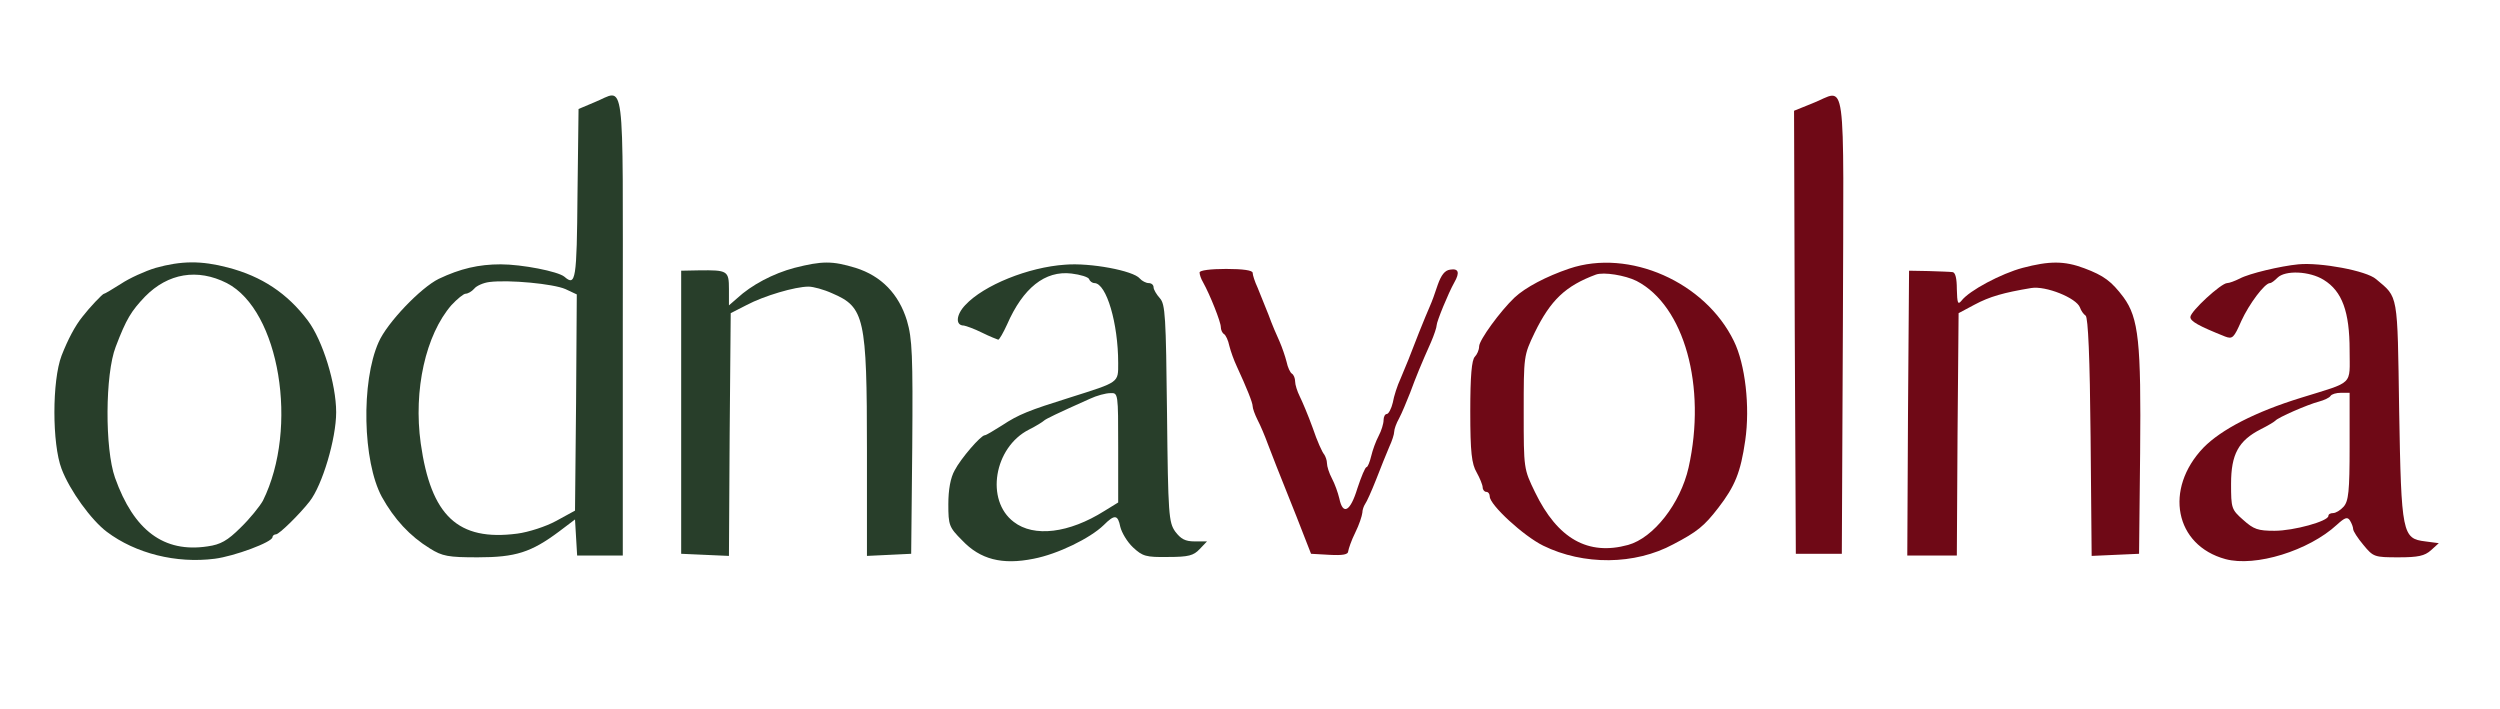 <?xml version="1.0" encoding="UTF-8"?> <svg xmlns="http://www.w3.org/2000/svg" width="942" height="267" viewBox="0 0 942 267" fill="none"> <path d="M224 38.533L218 41.067L217.6 73.2C217.333 105.6 216.933 108 212.666 104.267C210.266 102.267 196.666 99.6 188.666 99.6C180.4 99.6 173.466 101.2 165.333 105.067C158.533 108.4 145.866 121.6 142.666 128.933C136 143.867 136.666 173.867 143.866 187.2C148.533 195.6 154.4 202 162 206.667C166.666 209.6 168.933 210 180 210C194.266 210 200.133 208.133 210.666 200.267L216.666 195.733L217.066 202.533L217.466 209.333H226.133H234.667V122.667C234.667 24.933 235.733 33.867 224 38.533ZM213.066 108.933L217.333 110.933L217.066 151.733L216.666 192.4L209.6 196.267C205.733 198.4 199.066 200.533 194.933 201.067C172.533 204 162.4 194.4 158.533 167.067C155.733 146.933 160.4 126.133 170.133 114.933C172.266 112.667 174.666 110.667 175.466 110.667C176.266 110.667 177.733 109.867 178.666 108.8C179.466 107.733 182.133 106.533 184.4 106.267C191.733 105.333 208.533 106.933 213.066 108.933Z" fill="#283E2A"></path> <path d="M682.933 38.933L676 41.733L676.267 125.2L676.667 208.667H685.333H694L694.4 122.267C694.667 24.4 696 33.867 682.933 38.933Z" fill="#6F0916"></path> <path d="M58.667 100.933C54.667 102.133 48.8 104.8 45.6 106.933C42.4 108.933 39.6 110.667 39.2 110.667C38.667 110.667 33.733 115.867 31.067 119.333C28.267 122.8 25.6 127.867 23.2 134C19.6 143.467 19.6 167.2 23.2 176.667C26.267 184.8 34.4 196 40.267 200.4C51.067 208.533 66.4 212.4 80.933 210.533C88.267 209.6 102.667 204.267 102.667 202.4C102.667 201.867 103.333 201.333 104 201.333C105.2 201.333 112.933 193.733 116.667 188.933C121.467 182.8 126.667 165.333 126.667 155.333C126.667 144.667 121.6 128.267 116 120.8C108.267 110.533 98.667 104.133 85.867 100.8C75.733 98.133 68.267 98.267 58.667 100.933ZM85.467 106.667C105.333 116.933 112.667 161.2 99.067 188.667C97.867 190.8 94.133 195.467 90.667 198.8C85.733 203.733 83.067 205.2 78.267 205.867C61.733 208.4 50.4 199.867 43.333 180C39.467 169.067 39.6 140.933 43.6 130.667C47.6 120.133 49.467 117.2 54.667 111.733C63.333 102.933 74.4 101.067 85.467 106.667Z" fill="#283E2A"></path> <path d="M299.334 100.933C291.334 103.067 283.2 107.333 277.734 112.4L274.667 115.067V108.933C274.667 102 274.134 101.733 263.334 101.867L256.667 102V155.333V208.667L265.6 209.067L274.667 209.467L274.934 163.733L275.334 118L281.334 114.933C287.867 111.467 299.6 108 304.667 108C306.4 108 310.4 109.067 313.6 110.533C325.734 115.733 326.667 119.6 326.667 169.733V209.467L335.067 209.067L343.334 208.667L343.734 168.667C344 133.733 343.734 127.6 341.734 120.8C338.667 110.8 332.134 104 322.4 100.933C313.6 98.267 309.867 98.267 299.334 100.933Z" fill="#283E2A"></path> <path d="M401.333 99.733C387.466 100.667 370.666 107.467 363.733 114.933C360.266 118.533 359.866 122.667 363.2 122.667C364 122.8 367.066 123.867 370 125.333C372.933 126.8 375.733 127.867 376.133 128C376.533 128 378 125.467 379.466 122.267C385.466 108.533 393.733 101.867 403.733 103.067C407.066 103.467 410.133 104.4 410.4 105.2C410.666 106 411.6 106.667 412.4 106.667C416.933 106.8 421.333 121.867 421.333 136.8C421.333 144.267 421.866 143.867 403.333 149.733C387.6 154.667 383.866 156.133 377.6 160.267C374.4 162.267 371.6 164 371.066 164C369.6 164 362 172.8 359.733 177.2C358.133 180 357.333 184.533 357.333 190C357.333 197.867 357.6 198.667 362.533 203.6C369.333 210.8 377.6 212.933 389.466 210.533C398.533 208.8 410.8 202.8 415.866 197.867C420 193.733 421.2 193.867 422.133 198.533C422.666 200.667 424.666 204.133 426.933 206.267C430.533 209.6 431.733 210 440.133 209.867C447.866 209.867 449.733 209.333 452 206.933L454.8 204H450.133C446.533 204 444.933 203.067 442.8 200.267C440.4 196.8 440.133 194 439.733 155.733C439.333 119.067 439.066 114.667 437.066 112.4C435.733 110.933 434.666 109.067 434.666 108.267C434.666 107.333 433.866 106.667 432.8 106.667C431.866 106.667 430.266 105.867 429.466 104.933C427.066 102 410.8 98.933 401.333 99.733ZM421.333 168.667V189.333L416.133 192.533C402.8 200.933 389.6 202.533 382 196.667C371.2 188.533 374.533 168.533 387.733 161.867C390.4 160.533 392.933 158.933 393.333 158.533C394 157.867 398.133 155.867 410.666 150.267C413.2 149.067 416.666 148.133 418.4 148.133C421.333 148 421.333 148.133 421.333 168.667Z" fill="#283E2A"></path> <path d="M591.333 101.2C582.667 104.133 574.8 108.267 570.667 112.133C565.333 117.2 557.333 128.133 557.333 130.533C557.333 131.867 556.533 133.6 555.733 134.4C554.533 135.6 554 141.6 554 155.067C554 170.533 554.533 174.8 556.4 178C557.6 180.133 558.667 182.8 558.667 183.6C558.667 184.533 559.333 185.333 560 185.333C560.8 185.333 561.333 186.133 561.333 187.067C561.333 190.267 574.133 202 581.467 205.6C596.667 213.067 616 212.933 630.533 205.067C639.467 200.4 642.133 198.267 647.467 191.333C653.733 183.2 655.867 178 657.6 166C659.467 153.2 657.6 137.2 653.333 128.533C642.533 106.267 613.867 93.6 591.333 101.2ZM616.667 105.867C634.667 115.2 643.067 145.6 636.267 176.133C633.2 189.733 623.067 202.667 613.467 205.333C598.4 209.467 586.933 203.067 578.4 185.467C574.133 176.667 574.133 176.667 574.133 155.333C574.133 134 574.133 134 578.267 125.333C584.267 113.067 589.867 107.733 601.333 103.467C604.267 102.4 612.4 103.733 616.667 105.867Z" fill="#6F0916"></path> <path d="M762.134 100.933C754.134 103.067 742 109.467 739.067 113.333C737.734 114.933 737.467 114.267 737.334 108.933C737.334 104.933 736.8 102.667 735.734 102.533C734.8 102.4 730.667 102.267 726.667 102.133L719.334 102L718.934 155.733L718.667 209.333H728H737.334L737.6 163.733L738 118L744 114.8C749.734 111.733 754.934 110.267 765.334 108.533C770.8 107.6 782.4 112.267 783.734 115.867C784.134 117.067 785.067 118.4 785.867 118.933C786.8 119.6 787.467 134.667 787.734 164.667L788.134 209.467L797.067 209.067L806 208.667L806.4 170.667C806.8 128.933 805.867 119.867 800.134 112C795.6 106 792.8 103.867 785.334 101.067C777.867 98.267 772.267 98.267 762.134 100.933Z" fill="#6F0916"></path> <path d="M866 99.6C859.2 100.267 847.467 103.067 844 104.933C842.134 105.867 840 106.667 839.2 106.667C836.934 106.667 825.334 117.333 825.334 119.467C825.334 121.067 828.4 122.8 838.4 126.8C841.2 127.867 841.734 127.333 844.534 120.933C847.467 114.533 853.334 106.667 855.334 106.667C855.867 106.667 857.067 105.733 858.134 104.667C861.067 101.733 870.267 102.133 875.6 105.467C882.534 109.733 885.334 117.467 885.334 132C885.334 145.467 887.2 143.6 867.067 149.867C849.734 155.2 836.934 161.867 830.267 168.667C815.334 184.267 819.467 205.467 838.534 210.667C849.867 213.733 870 207.467 880.534 197.733C883.6 194.933 884.534 194.667 885.467 196.133C886.134 197.2 886.667 198.667 886.667 199.333C886.667 200.133 888.4 202.8 890.534 205.333C894.267 209.867 894.667 210 903.734 210C911.2 210 913.6 209.467 916 207.333L918.934 204.667L913.867 204C905.2 202.933 904.8 201.333 904 154.533C903.334 110 903.734 112.267 895.334 105.2C891.734 102 874.267 98.8 866 99.6ZM885.334 168.267C885.334 185.2 884.934 188.8 883.067 190.933C881.867 192.267 880.134 193.333 879.067 193.333C878.134 193.333 877.334 193.733 877.334 194.4C877.334 196.4 864.267 200 857.067 200C850.8 200 849.2 199.467 845.2 195.867C840.8 192 840.667 191.467 840.667 182.267C840.667 171.2 843.467 166 851.867 161.733C854.534 160.4 856.934 158.933 857.334 158.533C858.267 157.333 869.6 152.4 873.734 151.333C875.734 150.8 877.734 149.867 878.134 149.2C878.534 148.533 880.267 148 882.134 148H885.334V168.267Z" fill="#6F0916"></path> <path d="M452 102.667C452 103.467 452.533 105.067 453.333 106.4C456 111.2 460 121.333 460 123.2C460 124.267 460.533 125.467 461.2 125.867C461.867 126.267 462.8 128.267 463.2 130.267C463.733 132.4 464.933 135.733 466 138C469.867 146.4 472 151.733 472 153.067C472 153.867 472.8 156.133 473.867 158.267C474.933 160.267 476.667 164.4 477.733 167.333C480 173.2 480.4 174.4 488.533 194.667L494 208.667L501.067 209.067C506 209.333 508 208.933 508 207.733C508.133 206.8 509.2 203.6 510.667 200.667C512.133 197.733 513.2 194.4 513.333 193.2C513.333 192.133 513.867 190.667 514.4 189.867C514.933 189.2 516.8 185.067 518.533 180.667C520.267 176.267 522.4 170.8 523.467 168.4C524.533 166.133 525.333 163.6 525.333 162.667C525.333 161.733 526.133 159.467 527.2 157.6C528.267 155.6 530 151.333 531.333 148C533.6 141.867 535.333 137.6 539.2 128.933C540.4 126.133 541.333 123.333 541.333 122.533C541.333 121.2 545.733 110.4 548 106.4C550.133 102.667 549.6 101.067 546.4 101.6C544.4 101.867 543.067 103.6 541.733 107.333C540.8 110.267 539.467 113.867 538.8 115.333C538.133 116.8 536.267 121.333 534.667 125.333C530.933 134.933 530.133 137.067 527.733 142.667C526.533 145.2 525.2 149.333 524.8 151.733C524.267 154 523.2 156 522.533 156C521.867 156 521.333 157.067 521.333 158.267C521.333 159.6 520.533 162.267 519.467 164.267C518.4 166.267 517.2 169.6 516.667 171.867C516.133 174.133 515.333 176 514.933 176C514.4 176 512.933 179.6 511.467 184C508.8 192.8 506 194.267 504.667 187.867C504.133 185.6 502.933 182.267 501.867 180.267C500.8 178.267 500 175.733 500 174.533C500 173.467 499.467 172 498.933 171.2C498.267 170.533 496.267 166.133 494.667 161.333C492.933 156.533 490.667 151.2 489.733 149.333C488.8 147.467 488 144.933 488 143.733C488 142.533 487.467 141.2 486.8 140.8C486.133 140.4 485.2 138.4 484.8 136.4C484.267 134.267 483.067 130.8 482.133 128.667C481.067 126.4 479.2 122 478 118.667C476.667 115.333 474.8 110.8 473.867 108.4C472.8 106.133 472 103.6 472 102.8C472 101.867 468.4 101.333 462 101.333C456.133 101.333 452 101.867 452 102.667Z" fill="#6F0916"></path> </svg> 